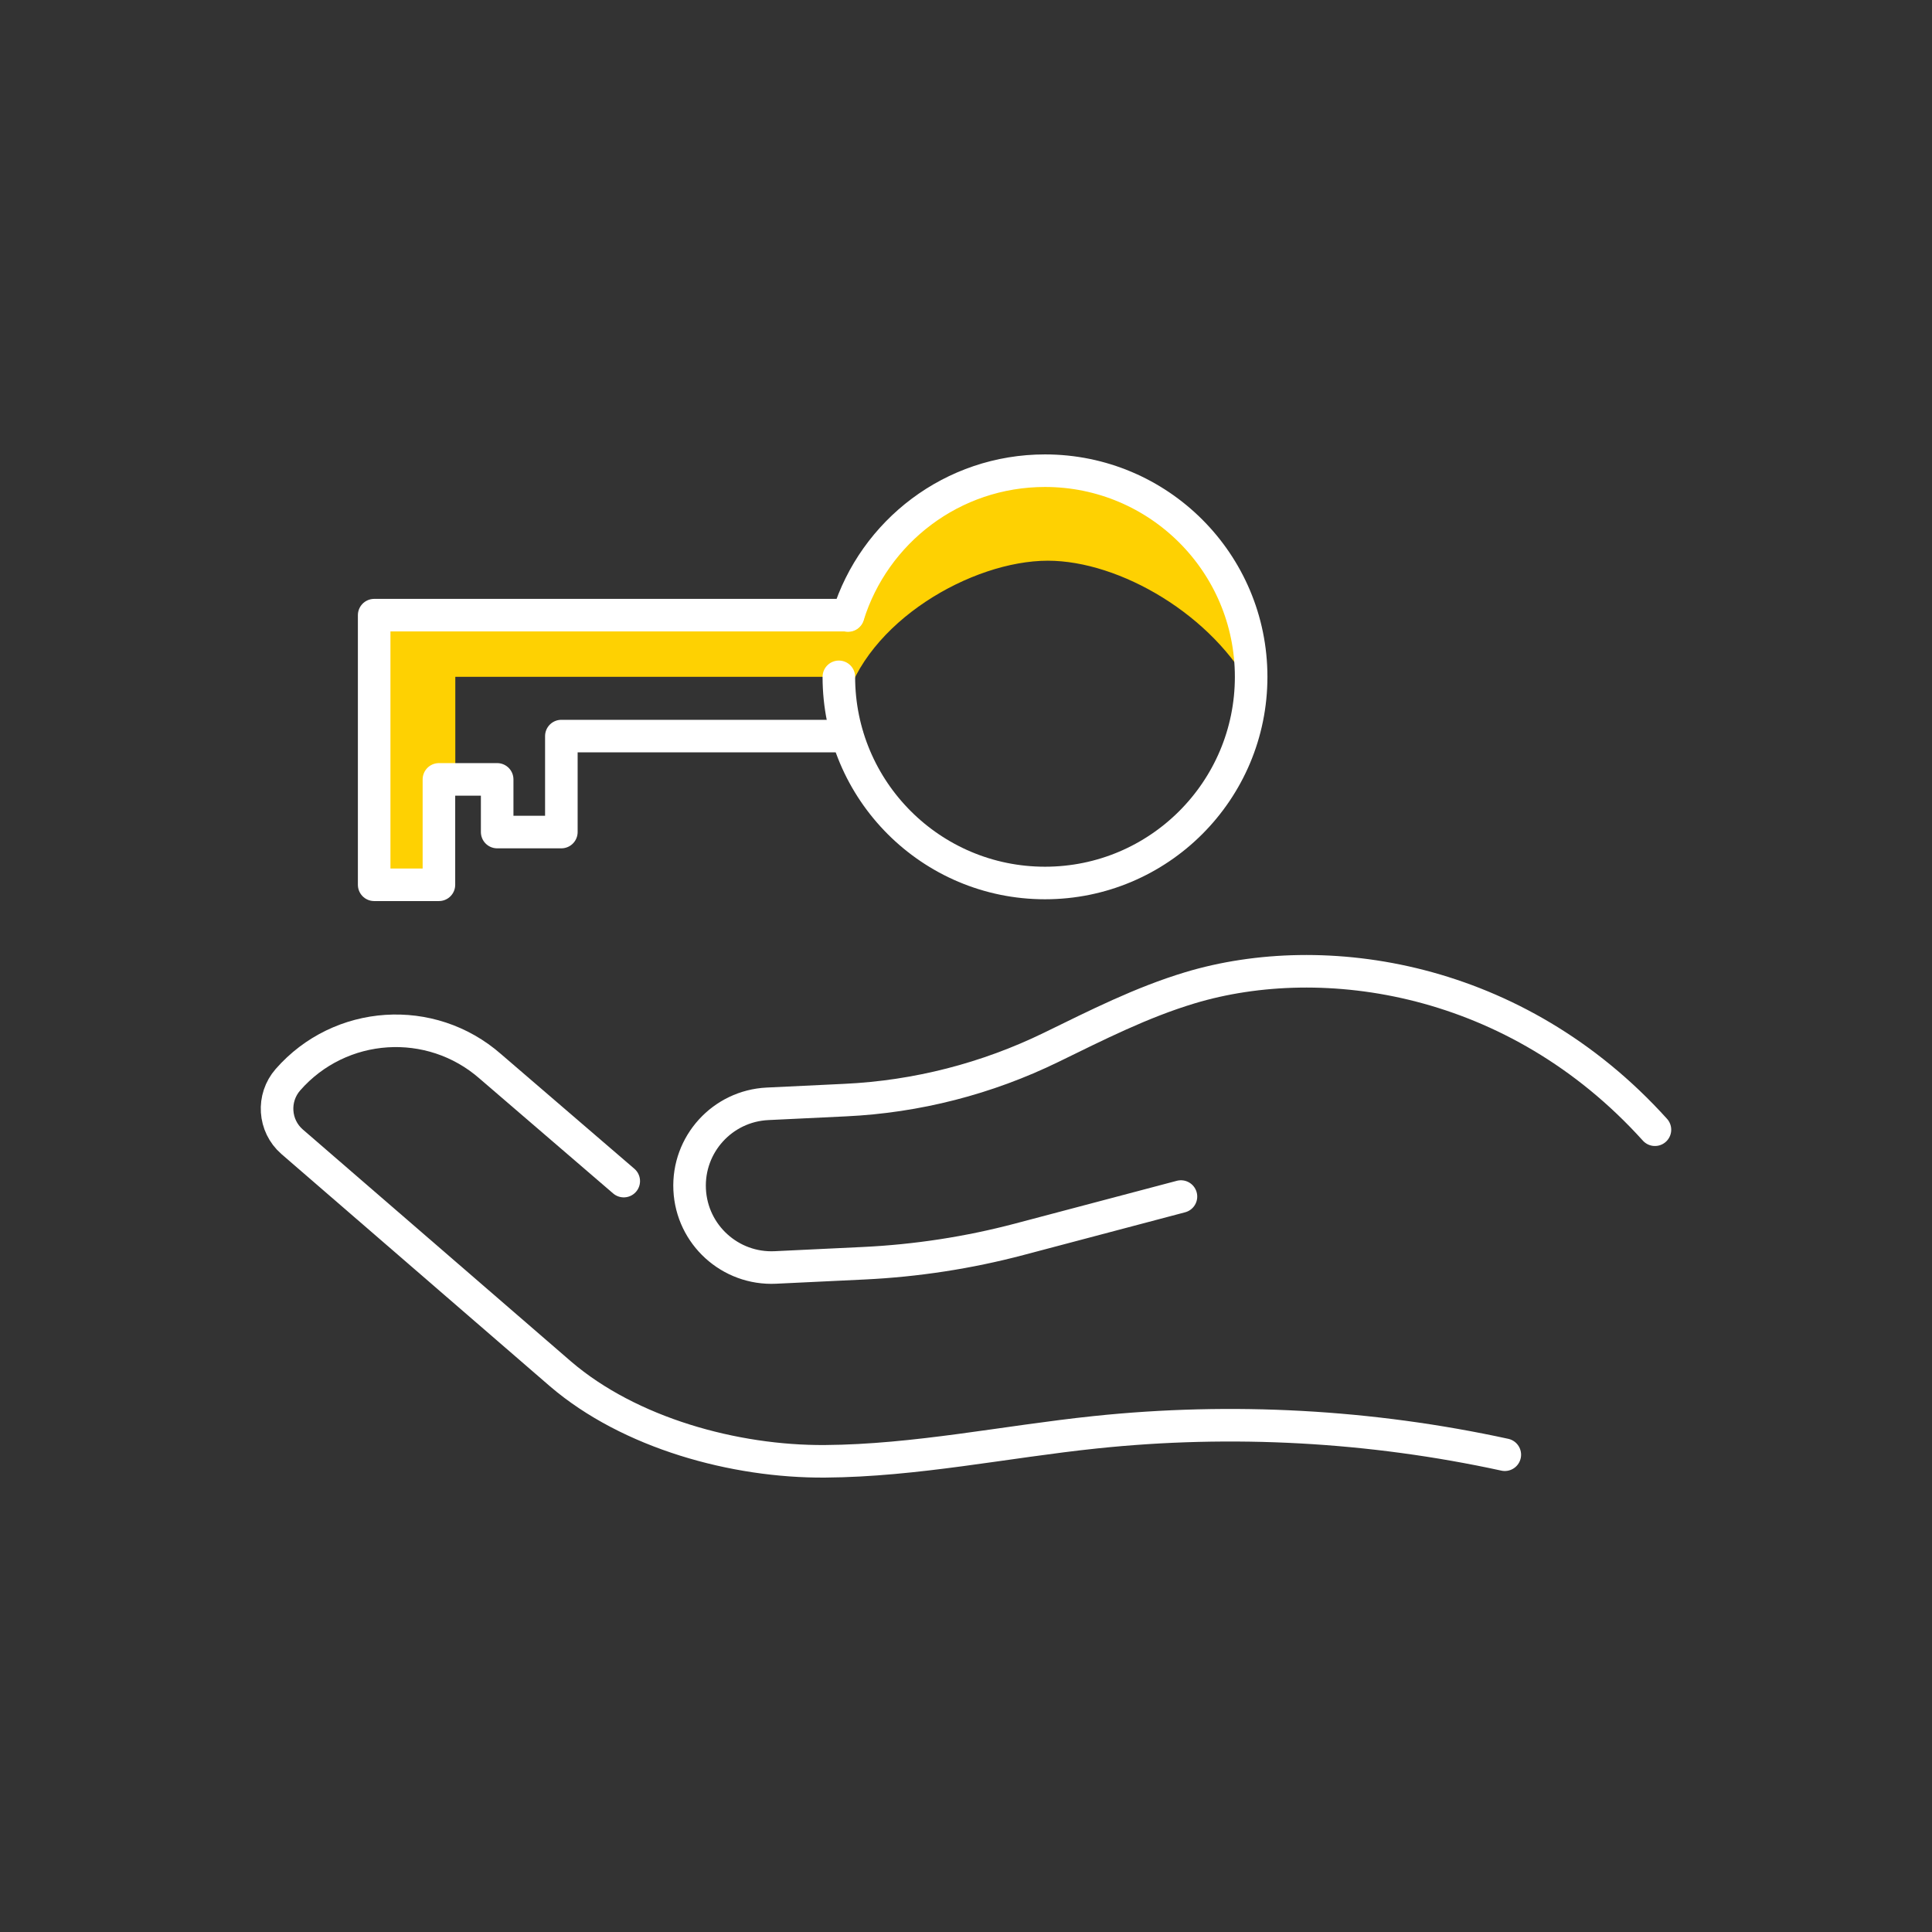 <?xml version="1.0" encoding="UTF-8"?><svg id="Ebene_2" xmlns="http://www.w3.org/2000/svg" viewBox="0 0 270 270"><rect x="0" y="0" width="270" height="270" fill="#333333" stroke="none"/><defs><style>.cls-1{fill:#fed102;}.cls-2{fill:none;stroke:#fff;stroke-linecap:round;stroke-linejoin:round;stroke-width:4.55px;}</style></defs><path class="cls-1" d="M175.25,94.47c0,.75-.03,1.49-.1,2.22-5.55-10.73-18.68-18.33-28.71-18.33-10.61,0-25.45,8.52-28.45,20.25v-4.02H63.63v14.2h-1.88v14.74h-9.06v-37.68H118.92v.05c3.65-11.73,14.59-20.25,27.52-20.25,15.91,0,28.81,12.9,28.81,28.82Z"/><g><g><path class="cls-2" d="M210.3,203.3c-18.75-4.08-38.14-5.14-57.22-3.14-12.6,1.32-25.1,3.97-37.78,4.06-12.67,.09-27.32-3.96-36.95-12.2l-37.54-32.47c-2.55-2.23-2.8-6.11-.57-8.66h0c7.3-8.33,19.97-9.16,28.29-1.86l18.64,16.03"/><path class="cls-2" d="M165.04,167.22l-22.58,5.97c-7.11,1.88-14.41,3-21.76,3.35l-12.34,.59c-6.32,.3-11.68-4.58-11.98-10.89h0c-.3-6.32,4.58-11.68,10.89-11.98l10.85-.52c10-.47,19.8-2.99,28.8-7.38,6.32-3.08,12.58-6.27,19.39-8.32,18.61-5.6,45.51-1.72,64.97,19.84"/></g><g><path class="cls-2" d="M118.52,86.02c3.65-11.73,14.59-20.24,27.52-20.24,15.91,0,28.81,12.9,28.81,28.81s-12.9,28.81-28.81,28.81c-15.91,0-28.81-12.9-28.81-28.81"/><polyline class="cls-2" points="118.52 85.97 78.45 85.97 52.29 85.97 52.29 123.65 61.34 123.65 61.34 108.92 69.48 108.92 69.48 116.28 78.45 116.28 78.45 102.87 118.38 102.87"/></g></g></svg>